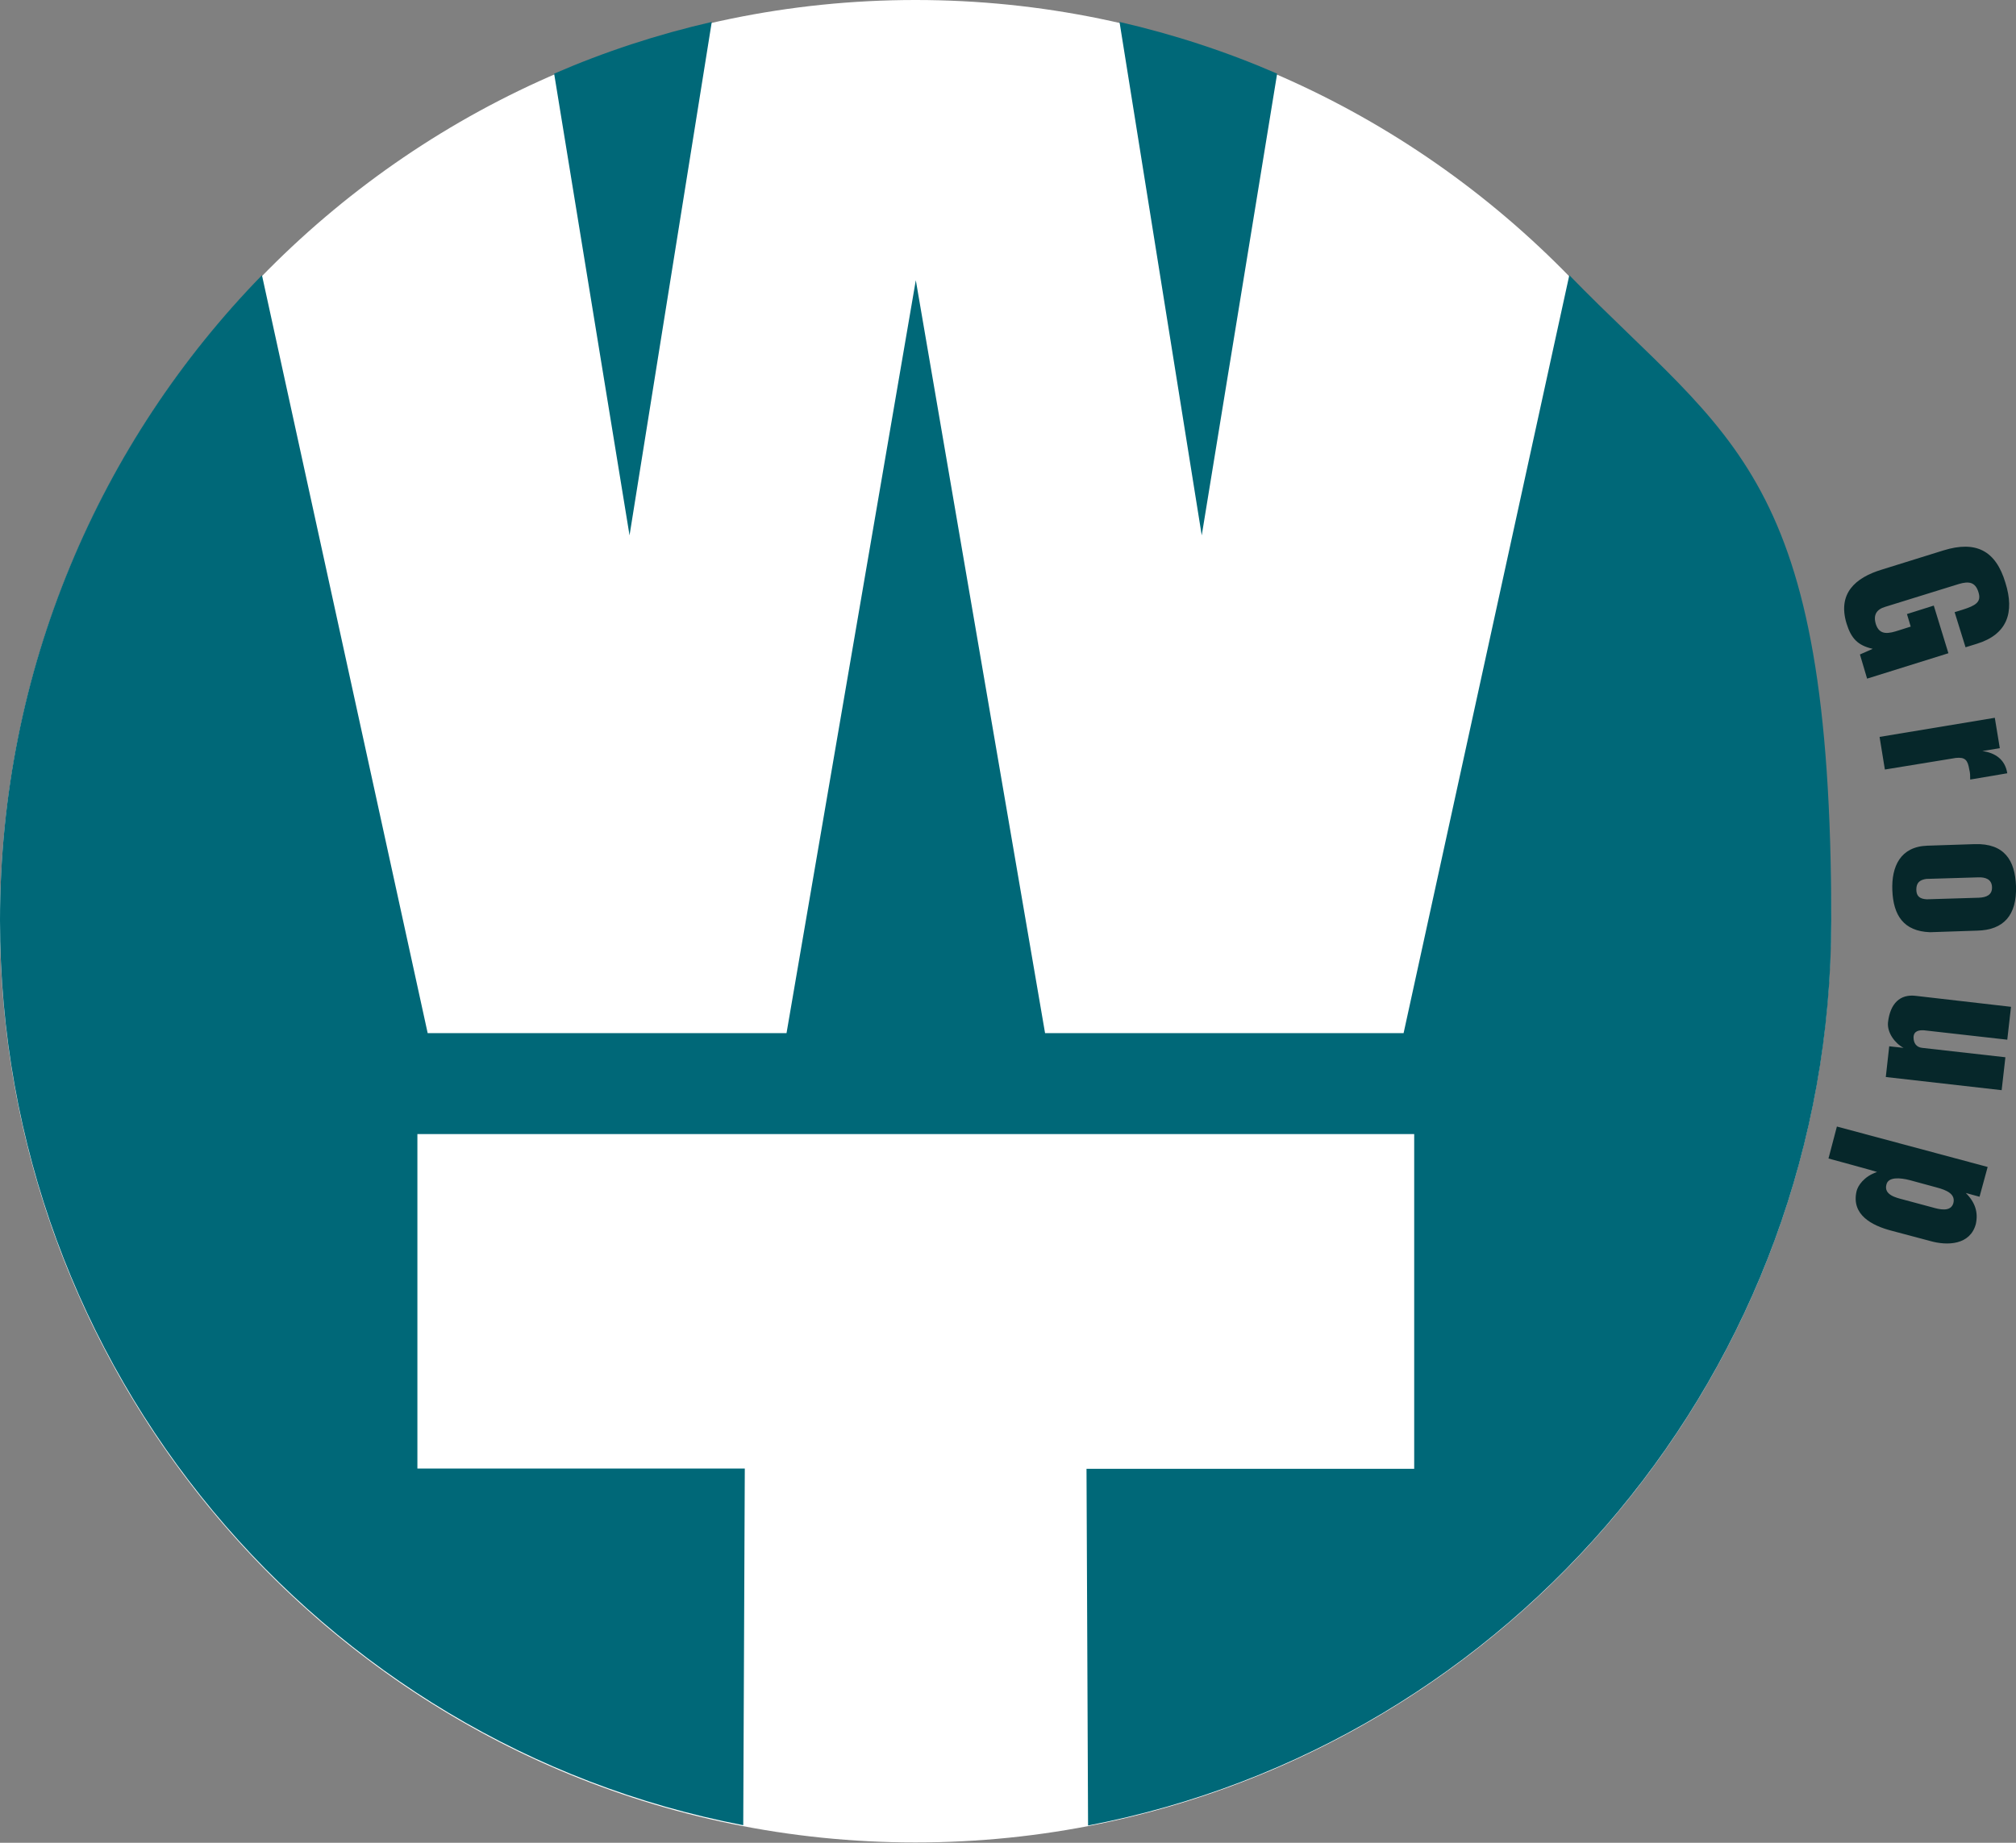 <svg width="70" height="64" viewBox="0 0 70 64" fill="none" xmlns="http://www.w3.org/2000/svg">
<rect x="0" y="0" width="70" height="64" fill="#808080" stroke="none"/>
<g clip-path="url(#clip0_543_114)">
<path d="M31.788 63.989C49.344 63.989 63.575 49.665 63.575 31.995C63.575 14.324 49.344 0 31.788 0C14.232 0 0 14.324 0 31.995C0 49.665 14.232 63.989 31.788 63.989Z" fill="white"/>
<path d="M44.345 2.558C42.593 1.796 40.765 1.197 38.872 0.762L41.727 18.594L44.345 2.558Z" fill="#006878"/>
<path d="M54.49 9.558L48.736 35.881H36.287L31.799 9.732L27.31 35.881H14.85L9.096 9.558C3.472 15.328 0 23.242 0 31.962C0 47.573 11.108 60.571 25.807 63.39L25.861 51.002H14.493V39.386H49.104V51.013H37.726L37.78 63.401C52.478 60.582 63.586 47.584 63.586 31.973C63.586 16.362 60.114 15.339 54.49 9.558Z" fill="#006878"/>
<path d="M24.714 0.762C22.821 1.197 20.993 1.796 19.241 2.558L21.859 18.594L24.714 0.762Z" fill="#006878"/>
<path d="M64.581 22.73L65.025 22.534C64.505 22.415 64.278 22.175 64.116 21.653C63.803 20.619 64.408 20.063 65.349 19.78L67.48 19.116C68.605 18.768 69.297 19.116 69.632 20.238C69.957 21.272 69.697 22.034 68.637 22.36L68.248 22.48L67.869 21.261L68.15 21.174C68.594 21.032 68.799 20.912 68.702 20.586C68.594 20.205 68.356 20.183 68.021 20.281L65.457 21.076C65.165 21.163 65.035 21.348 65.133 21.674C65.263 22.088 65.598 22.001 65.933 21.892L66.344 21.762L66.214 21.326L67.145 21.032L67.653 22.687L64.83 23.569L64.581 22.73Z" fill="#06272A"/>
<path d="M69.438 25.985L68.832 26.083C69.286 26.149 69.621 26.377 69.697 26.856L68.41 27.074C68.41 26.954 68.41 26.845 68.378 26.726C68.324 26.399 68.237 26.29 67.913 26.323L65.447 26.726L65.263 25.593L69.264 24.929L69.438 25.985Z" fill="#06272A"/>
<path d="M68.562 29.317C69.6 29.284 69.968 29.883 70 30.775C70.033 31.788 69.568 32.299 68.659 32.321L67.015 32.376C66.096 32.343 65.739 31.788 65.706 30.917C65.674 30.09 65.988 29.404 66.918 29.371L68.562 29.317ZM66.885 30.525C66.658 30.558 66.539 30.656 66.539 30.895C66.539 31.134 66.669 31.222 66.907 31.233L68.713 31.178C68.973 31.167 69.178 31.08 69.167 30.808C69.157 30.536 68.94 30.46 68.681 30.471L66.885 30.525Z" fill="#06272A"/>
<path d="M65.598 36.338L66.096 36.393C65.803 36.24 65.522 35.87 65.555 35.511C65.63 34.847 65.977 34.52 66.517 34.586L69.827 34.967L69.697 36.109L66.809 35.783C66.626 35.772 66.452 35.805 66.442 36.023C66.442 36.229 66.539 36.371 66.744 36.393L69.632 36.719L69.502 37.862L65.479 37.405L65.598 36.338Z" fill="#06272A"/>
<path d="M68.734 41.563L68.258 41.433C68.594 41.77 68.691 42.119 68.605 42.511C68.41 43.24 67.62 43.273 67.015 43.099L65.663 42.739C65.003 42.565 64.278 42.195 64.462 41.379C64.505 41.182 64.722 40.856 65.176 40.703C65.176 40.693 63.489 40.235 63.489 40.235L63.781 39.125L69.016 40.529L68.734 41.563ZM67.101 41.934C67.328 41.999 67.739 42.108 67.826 41.781C67.902 41.476 67.61 41.335 67.231 41.237L66.312 40.987C65.976 40.9 65.565 40.867 65.501 41.139C65.403 41.498 65.836 41.596 66.085 41.661L67.101 41.934Z" fill="#06272A"/>
</g>
<defs>
<clipPath id="clip0_543_114">
<rect width="70" height="64" fill="white"/>
</clipPath>
</defs>
</svg>
